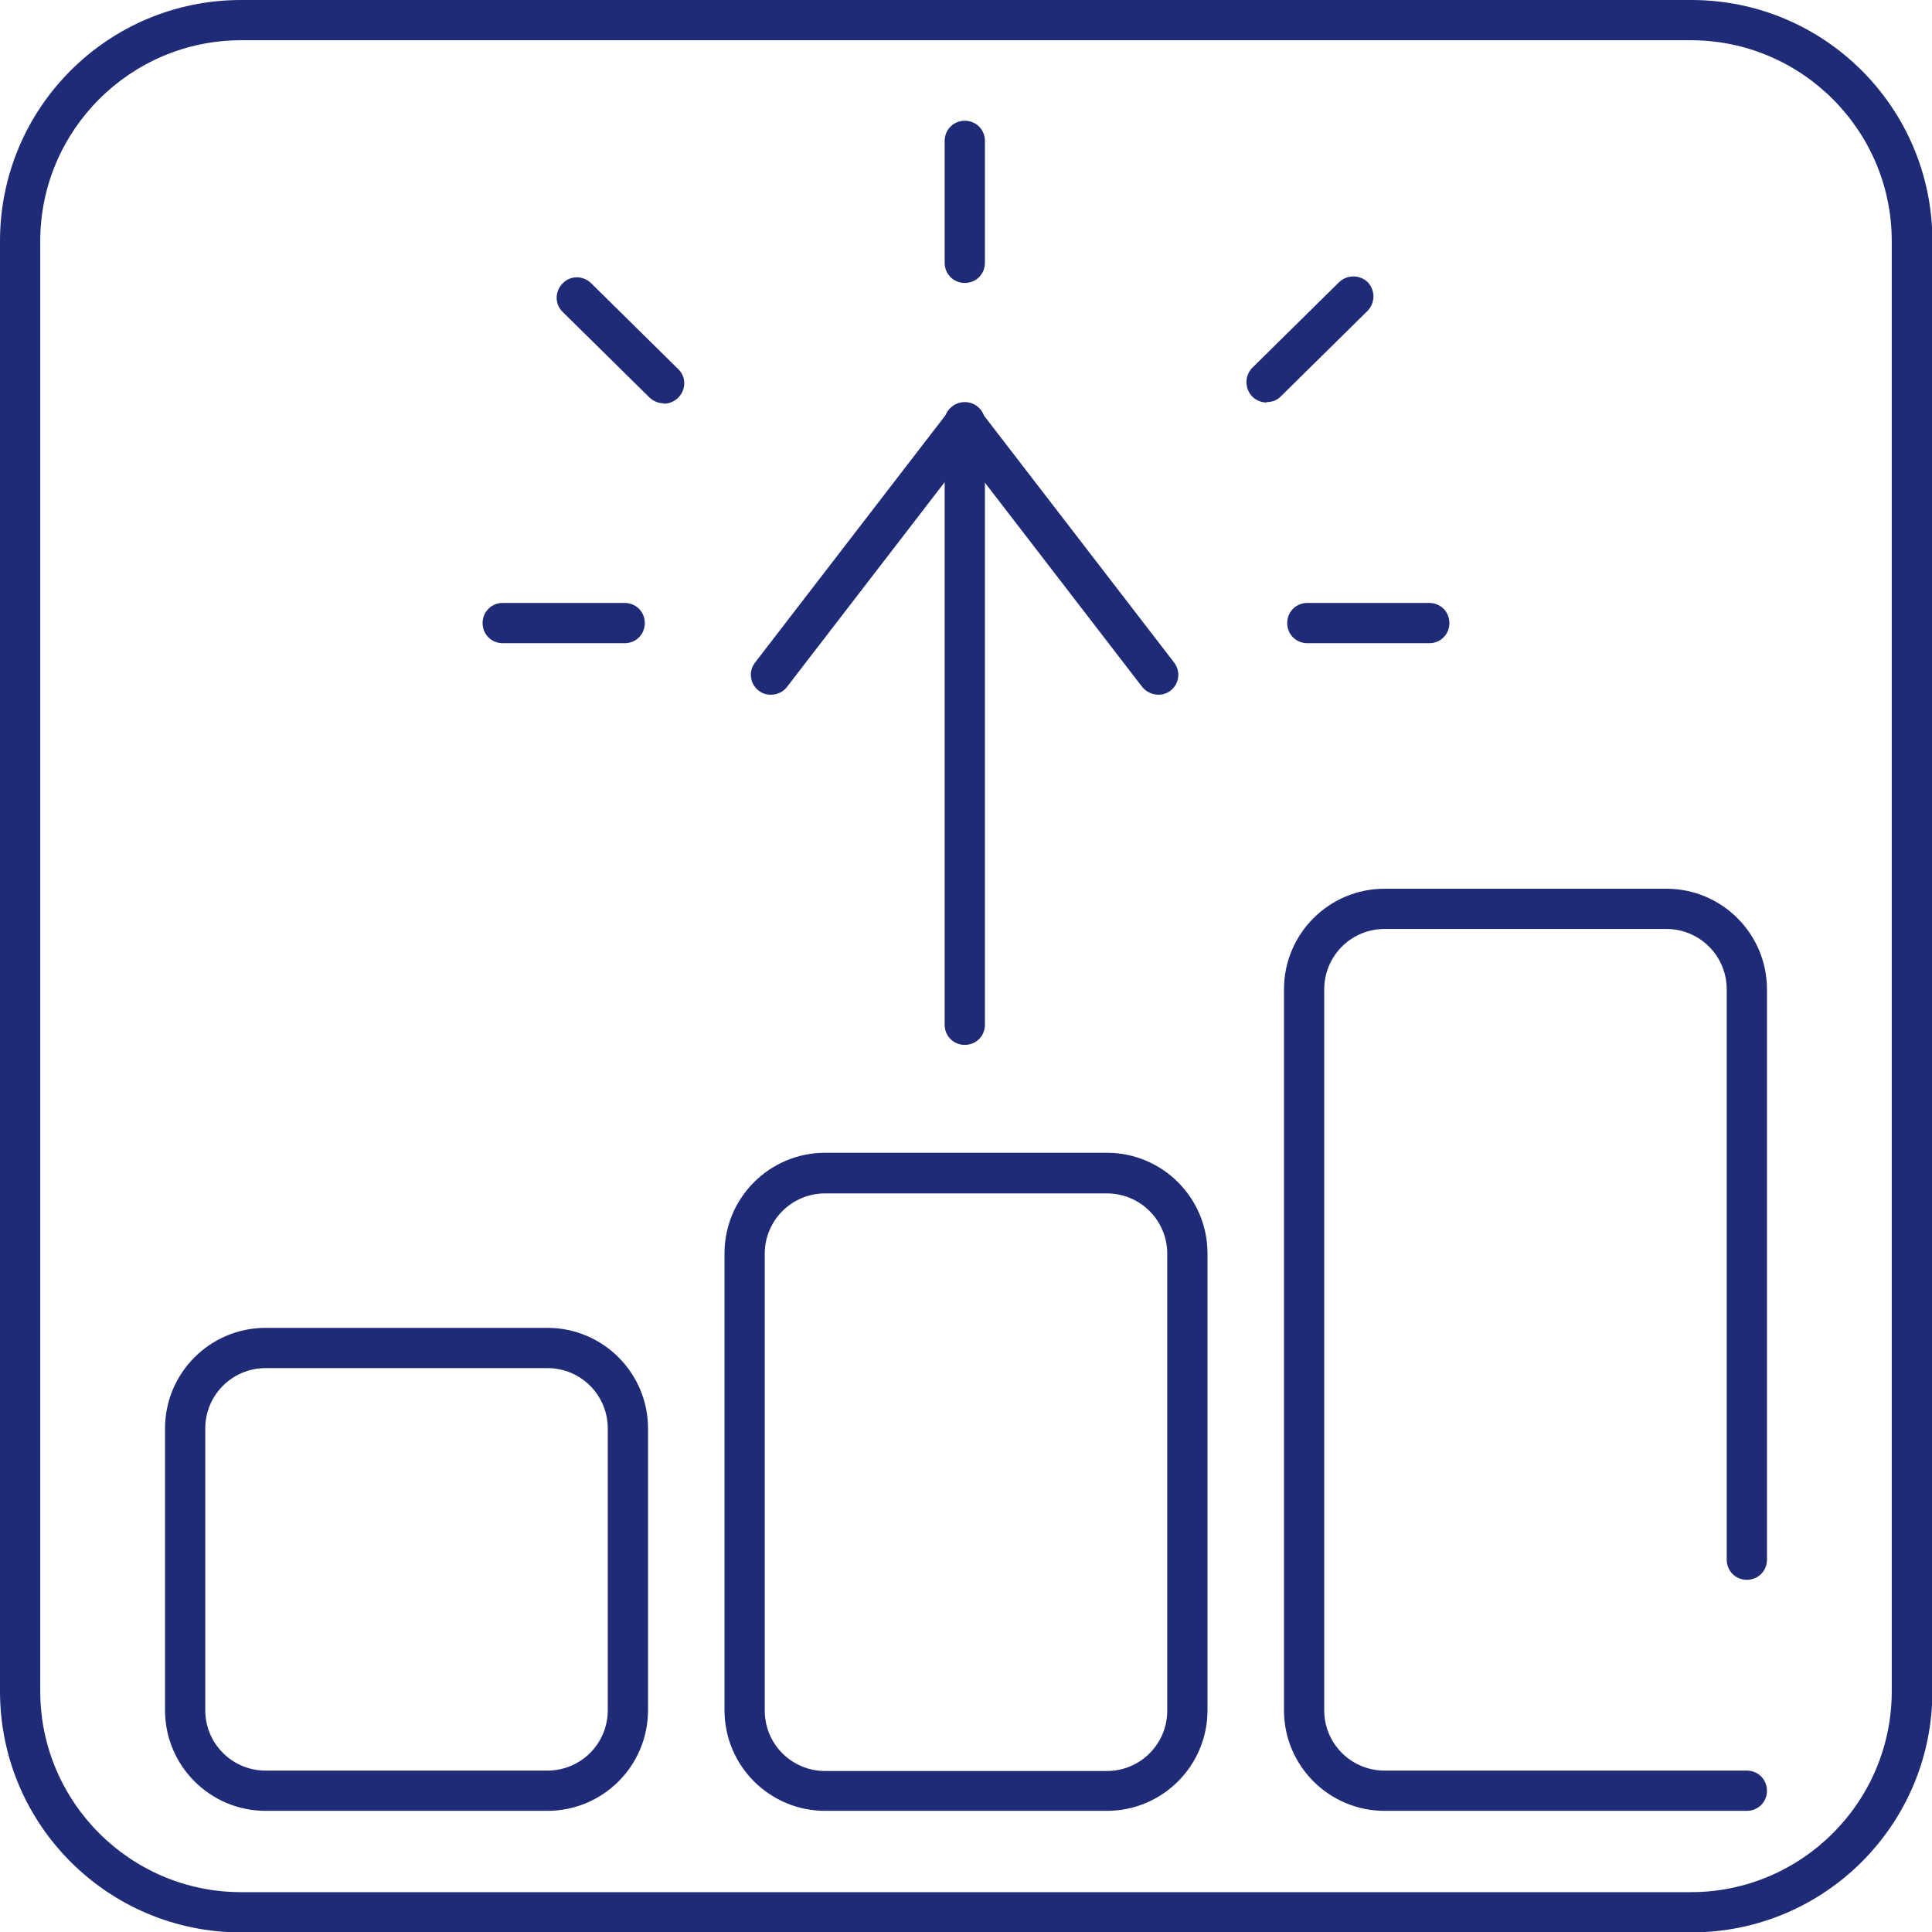 <?xml version="1.0" encoding="UTF-8"?>
<svg id="Ebene_1" data-name="Ebene 1" xmlns="http://www.w3.org/2000/svg" width="16.93mm" height="16.93mm" viewBox="0 0 48 48">
  <defs>
    <style>
      .cls-1 {
        fill: #202b78;
      }
    </style>
  </defs>
  <path class="cls-1" d="M42.01,1c2.75,0,4.99,2.24,4.99,4.99v36.03c0,2.75-2.24,4.99-4.99,4.99H5.99c-2.75,0-4.99-2.24-4.99-4.99V5.99C1,3.24,3.24,1,5.99,1h36.03M42.01,0H5.99C2.68,0,0,2.68,0,5.99v36.03c0,3.31,2.68,5.99,5.99,5.99h36.03c3.31,0,5.99-2.68,5.99-5.99V5.99C48.01,2.68,45.33,0,42.02,0h0Z"/>
  <g>
    <path class="cls-1" d="M13.6,44.99h-7c-1.38,0-2.5-1.12-2.5-2.5v-7c0-1.38,1.12-2.5,2.5-2.5h7c1.38,0,2.5,1.12,2.5,2.5v7c0,1.38-1.12,2.5-2.5,2.5ZM6.6,33.99c-.83,0-1.5.67-1.5,1.5v7c0,.83.67,1.5,1.5,1.5h7c.83,0,1.5-.67,1.5-1.5v-7c0-.83-.67-1.5-1.5-1.5h-7Z"/>
    <path class="cls-1" d="M27.5,44.99h-7c-1.38,0-2.5-1.12-2.5-2.5v-11.35c0-1.38,1.12-2.5,2.5-2.5h7c1.38,0,2.5,1.12,2.5,2.5v11.35c0,1.38-1.12,2.5-2.5,2.5ZM20.5,29.65c-.83,0-1.5.67-1.5,1.5v11.35c0,.83.67,1.5,1.5,1.5h7c.83,0,1.5-.67,1.5-1.5v-11.35c0-.83-.67-1.5-1.5-1.5h-7Z"/>
    <path class="cls-1" d="M43.4,44.99h-9c-1.38,0-2.5-1.12-2.5-2.5v-17.91c0-1.38,1.12-2.5,2.5-2.5h7c1.38,0,2.5,1.12,2.5,2.5v14.17c0,.28-.22.5-.5.5s-.5-.22-.5-.5v-14.17c0-.83-.67-1.5-1.5-1.5h-7c-.83,0-1.5.67-1.5,1.5v17.91c0,.83.67,1.5,1.5,1.5h9c.28,0,.5.22.5.5s-.22.5-.5.5Z"/>
  </g>
  <path class="cls-1" d="M23.97,7.03c-.28,0-.5-.22-.5-.5v-3.03c0-.28.22-.5.5-.5s.5.22.5.5v3.03c0,.28-.22.5-.5.5Z"/>
  <path class="cls-1" d="M35.51,15.98h-3.03c-.28,0-.5-.22-.5-.5s.22-.5.5-.5h3.03c.28,0,.5.22.5.5s-.22.5-.5.5Z"/>
  <path class="cls-1" d="M15.52,15.98h-3.03c-.28,0-.5-.22-.5-.5s.22-.5.5-.5h3.03c.28,0,.5.22.5.5s-.22.5-.5.5Z"/>
  <path class="cls-1" d="M16.49,10.02c-.13,0-.25-.05-.35-.14l-2.16-2.13c-.2-.19-.2-.51,0-.71.19-.2.51-.2.71,0l2.16,2.13c.2.19.2.51,0,.71-.1.1-.23.15-.36.15h0Z"/>
  <path class="cls-1" d="M31.47,10c-.13,0-.26-.05-.36-.15-.19-.2-.19-.51,0-.71l2.16-2.13c.2-.19.51-.19.71,0,.19.2.19.51,0,.71l-2.16,2.13c-.1.1-.22.14-.35.14h0Z"/>
  <path class="cls-1" d="M23.97,25.96c-.28,0-.5-.22-.5-.5v-14.97c0-.28.22-.5.5-.5s.5.22.5.5v14.97c0,.28-.22.5-.5.5Z"/>
  <path class="cls-1" d="M19.15,17.26c-.11,0-.21-.03-.3-.1-.22-.17-.26-.48-.09-.7l4.82-6.26c.17-.22.48-.26.7-.09.22.17.26.48.09.7l-4.82,6.26c-.1.13-.25.19-.4.19Z"/>
  <path class="cls-1" d="M28.78,17.26c-.15,0-.3-.07-.4-.19l-4.82-6.26c-.17-.22-.13-.53.09-.7s.53-.13.7.09l4.82,6.26c.17.22.13.53-.09.7-.09.07-.2.1-.3.1Z"/>
</svg>